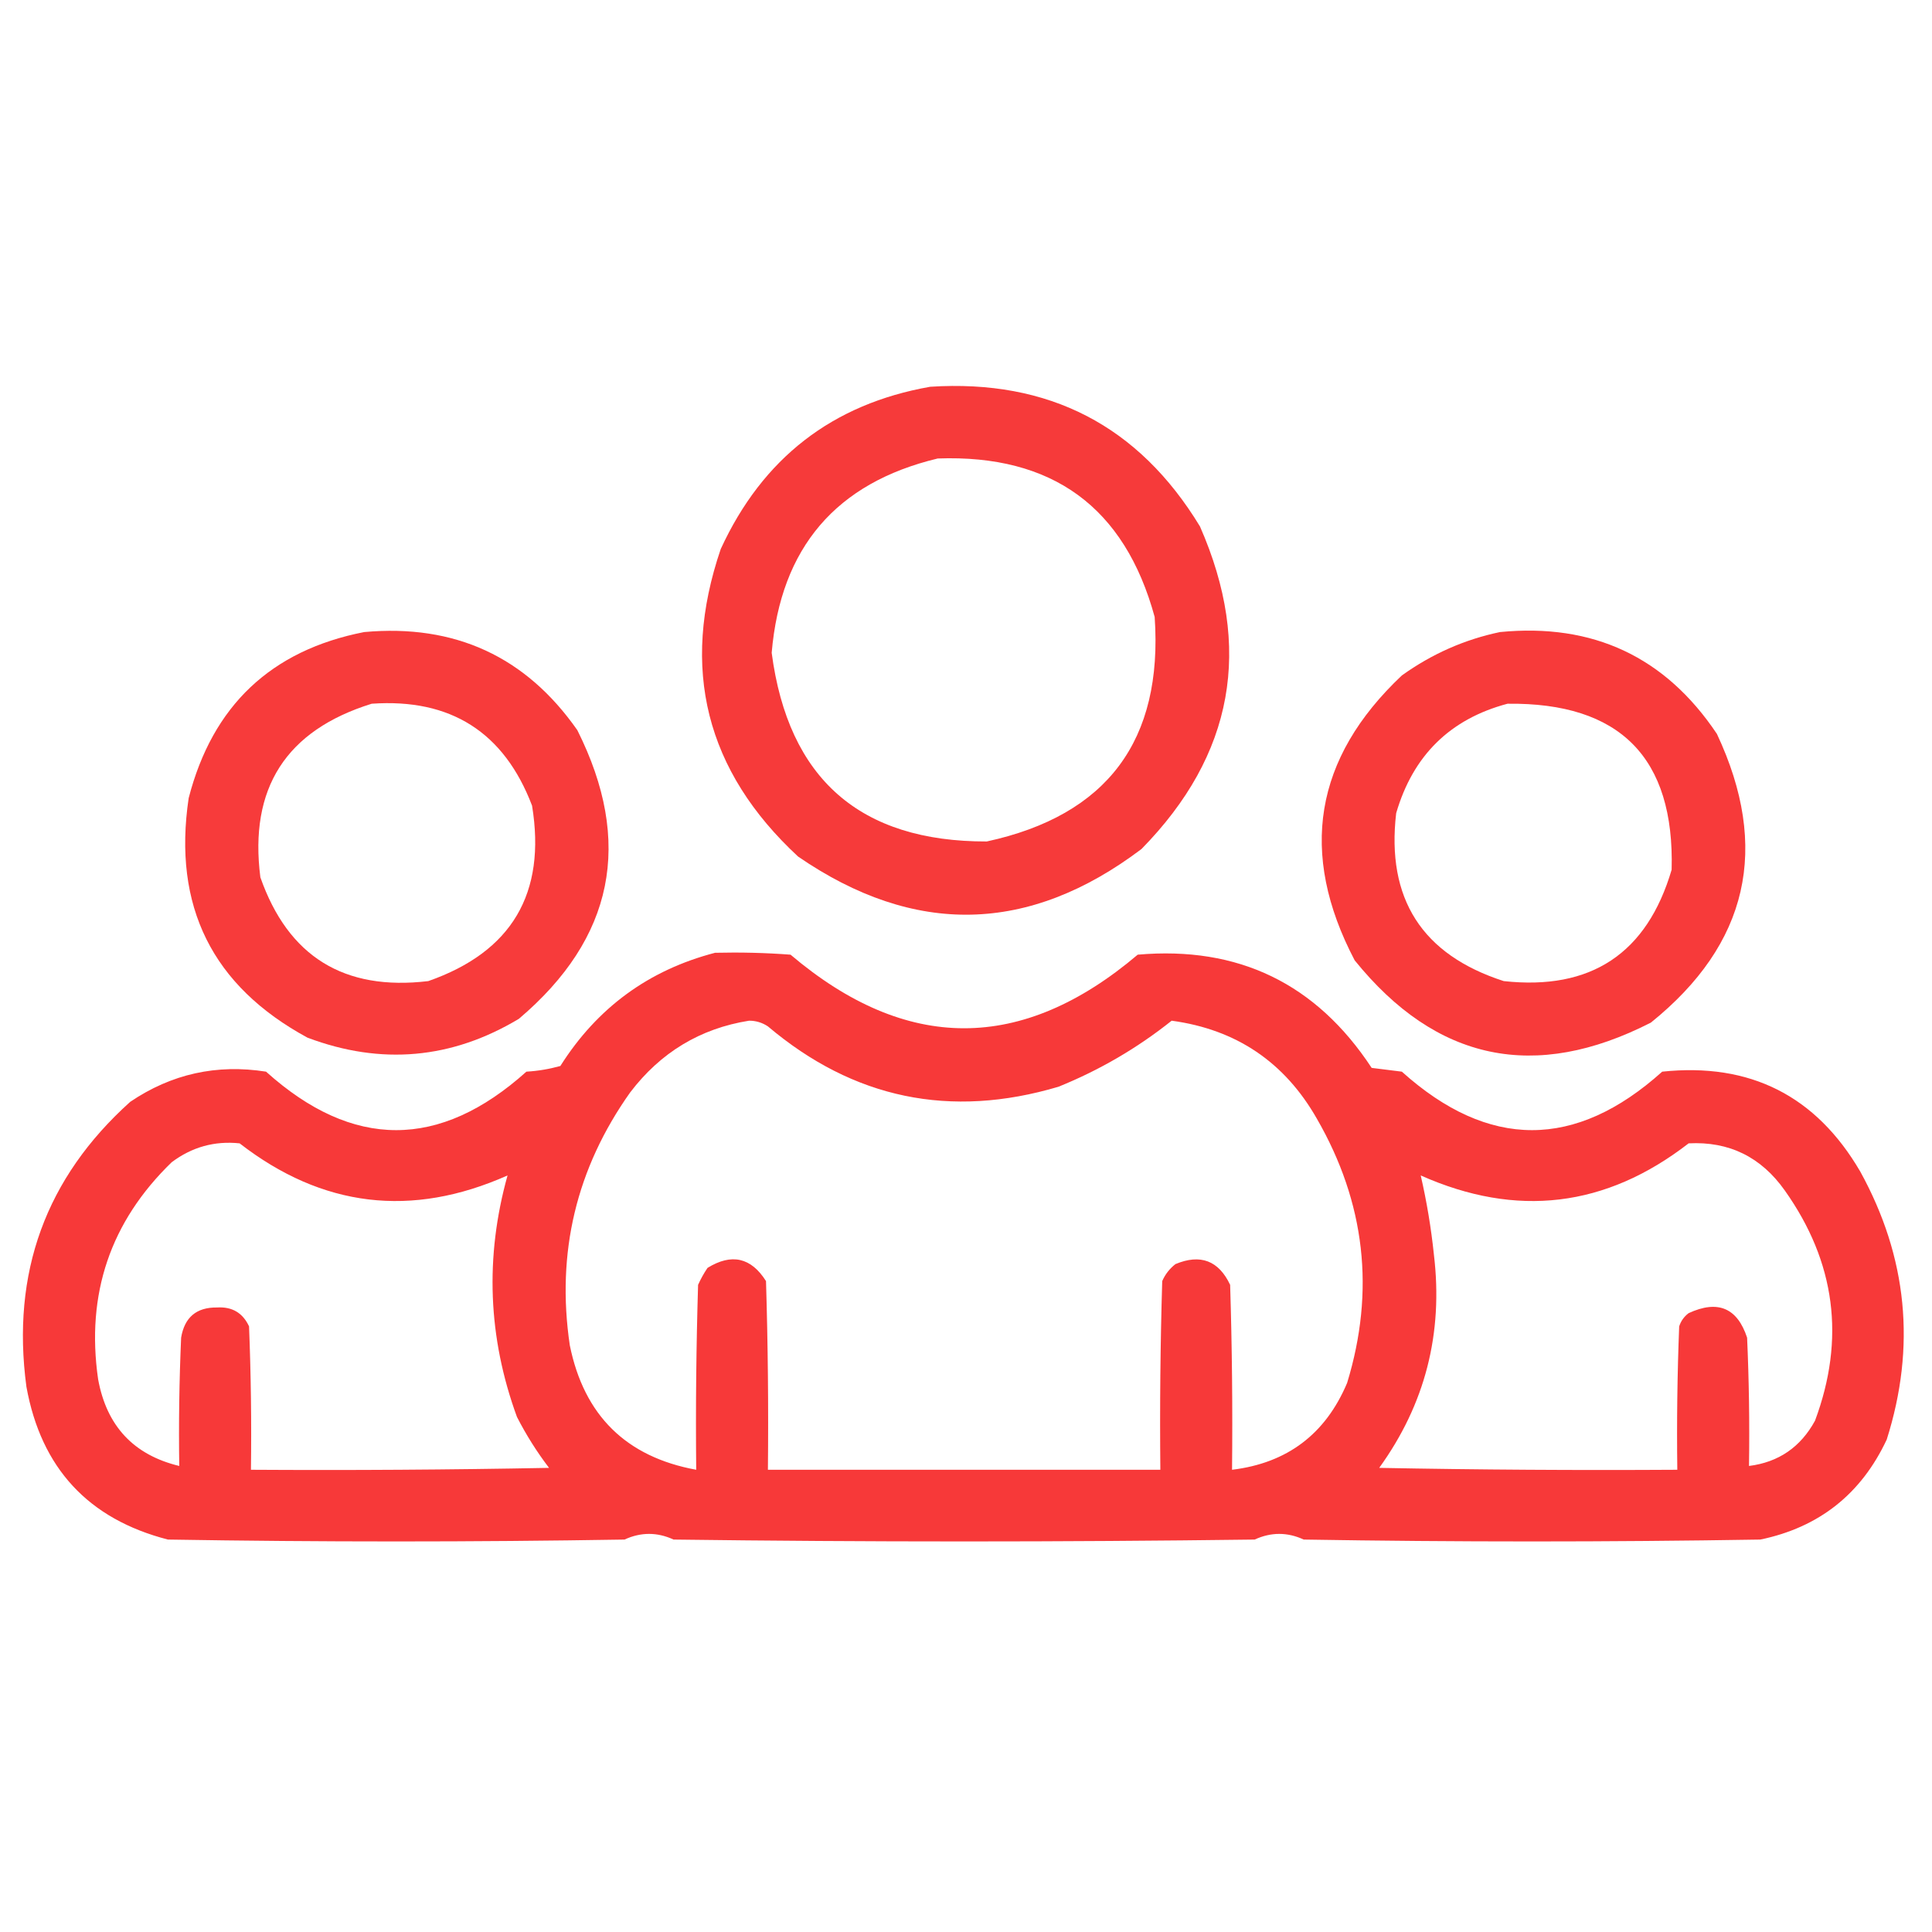 <svg width="64" height="64" viewBox="0 0 64 64" fill="none" xmlns="http://www.w3.org/2000/svg">
<path opacity="0.938" fill-rule="evenodd" clip-rule="evenodd" d="M30.813 12.812C34.743 12.558 37.722 14.1 39.75 17.438C41.514 21.45 40.869 25.012 37.813 28.125C34.085 30.94 30.294 31.024 26.438 28.375C23.38 25.541 22.526 22.145 23.875 18.188C25.262 15.175 27.574 13.383 30.813 12.812ZM31.063 15.188C34.86 15.05 37.256 16.8 38.25 20.438C38.531 24.53 36.677 27.009 32.688 27.875C28.488 27.884 26.113 25.801 25.563 21.625C25.861 18.141 27.694 15.996 31.063 15.188Z" fill="#F62E2E"/>
<path opacity="0.936" fill-rule="evenodd" clip-rule="evenodd" d="M12.063 20.938C15.065 20.665 17.419 21.749 19.125 24.188C20.983 27.895 20.338 31.082 17.188 33.75C14.963 35.084 12.63 35.293 10.188 34.375C7.029 32.662 5.717 30.016 6.25 26.438C7.04 23.376 8.978 21.543 12.063 20.938ZM12.313 23.312C14.927 23.129 16.698 24.254 17.625 26.688C18.1 29.594 16.954 31.532 14.188 32.5C11.401 32.834 9.547 31.689 8.625 29.062C8.247 26.11 9.476 24.193 12.313 23.312Z" fill="#F62E2E"/>
<path opacity="0.94" fill-rule="evenodd" clip-rule="evenodd" d="M49.688 20.938C52.772 20.636 55.168 21.761 56.875 24.312C58.646 28.086 57.917 31.273 54.688 33.875C50.846 35.84 47.575 35.153 44.875 31.812C43.013 28.261 43.534 25.115 46.438 22.375C47.431 21.663 48.515 21.184 49.688 20.938ZM49.938 23.312C53.664 23.267 55.476 25.101 55.375 28.812C54.557 31.587 52.703 32.816 49.813 32.5C47.108 31.627 45.92 29.773 46.25 26.938C46.807 25.026 48.036 23.818 49.938 23.312Z" fill="#F62E2E"/>
<path opacity="0.945" fill-rule="evenodd" clip-rule="evenodd" d="M23.688 31.562C24.522 31.542 25.355 31.562 26.188 31.625C30.022 34.875 33.855 34.875 37.688 31.625C41.019 31.332 43.602 32.582 45.438 35.375C45.771 35.417 46.104 35.458 46.438 35.5C49.313 38.083 52.188 38.083 55.063 35.5C57.972 35.194 60.159 36.298 61.625 38.812C63.185 41.647 63.477 44.605 62.5 47.688C61.655 49.491 60.259 50.596 58.313 51C53.271 51.083 48.229 51.083 43.188 51C42.646 50.75 42.104 50.75 41.563 51C35.146 51.083 28.729 51.083 22.313 51C21.771 50.75 21.229 50.75 20.688 51C15.646 51.083 10.604 51.083 5.563 51C2.926 50.321 1.363 48.634 0.875 45.938C0.369 42.163 1.515 39.017 4.313 36.5C5.677 35.576 7.177 35.242 8.813 35.5C11.687 38.083 14.562 38.083 17.438 35.5C17.819 35.478 18.194 35.415 18.563 35.312C19.782 33.383 21.491 32.133 23.688 31.562ZM24.813 33.812C25.039 33.811 25.247 33.874 25.438 34C28.273 36.397 31.481 37.063 35.063 36C36.424 35.449 37.674 34.72 38.813 33.812C40.953 34.102 42.557 35.185 43.625 37.062C45.225 39.841 45.558 42.758 44.625 45.812C43.909 47.508 42.639 48.466 40.813 48.688C40.834 46.645 40.813 44.604 40.75 42.562C40.371 41.759 39.766 41.529 38.938 41.875C38.744 42.027 38.598 42.214 38.5 42.438C38.438 44.52 38.417 46.604 38.438 48.688C34.104 48.688 29.771 48.688 25.438 48.688C25.459 46.604 25.438 44.52 25.375 42.438C24.881 41.655 24.235 41.509 23.438 42C23.318 42.177 23.213 42.365 23.125 42.562C23.063 44.604 23.042 46.645 23.063 48.688C20.742 48.263 19.346 46.888 18.875 44.562C18.423 41.498 19.089 38.706 20.875 36.188C21.884 34.862 23.196 34.07 24.813 33.812ZM16.813 38.938C16.059 41.64 16.163 44.306 17.125 46.938C17.43 47.533 17.784 48.096 18.188 48.625C14.896 48.688 11.605 48.708 8.313 48.688C8.333 47.104 8.313 45.52 8.25 43.938C8.042 43.489 7.688 43.281 7.188 43.312C6.508 43.304 6.112 43.638 6 44.312C5.938 45.728 5.917 47.145 5.938 48.562C4.427 48.197 3.532 47.239 3.25 45.688C2.844 42.864 3.656 40.469 5.688 38.5C6.36 37.996 7.11 37.788 7.938 37.875C10.676 39.998 13.635 40.352 16.813 38.938ZM47.063 38.938C50.239 40.352 53.197 39.998 55.938 37.875C57.277 37.805 58.339 38.326 59.125 39.438C60.803 41.806 61.136 44.348 60.125 47.062C59.647 47.938 58.918 48.438 57.938 48.562C57.959 47.145 57.938 45.728 57.875 44.312C57.55 43.324 56.904 43.053 55.938 43.5C55.788 43.613 55.683 43.759 55.625 43.938C55.563 45.52 55.542 47.104 55.563 48.688C52.271 48.708 48.979 48.688 45.688 48.625C47.209 46.521 47.813 44.167 47.5 41.562C47.408 40.677 47.262 39.802 47.063 38.938Z" fill="#F62E2E"/>
</svg>
